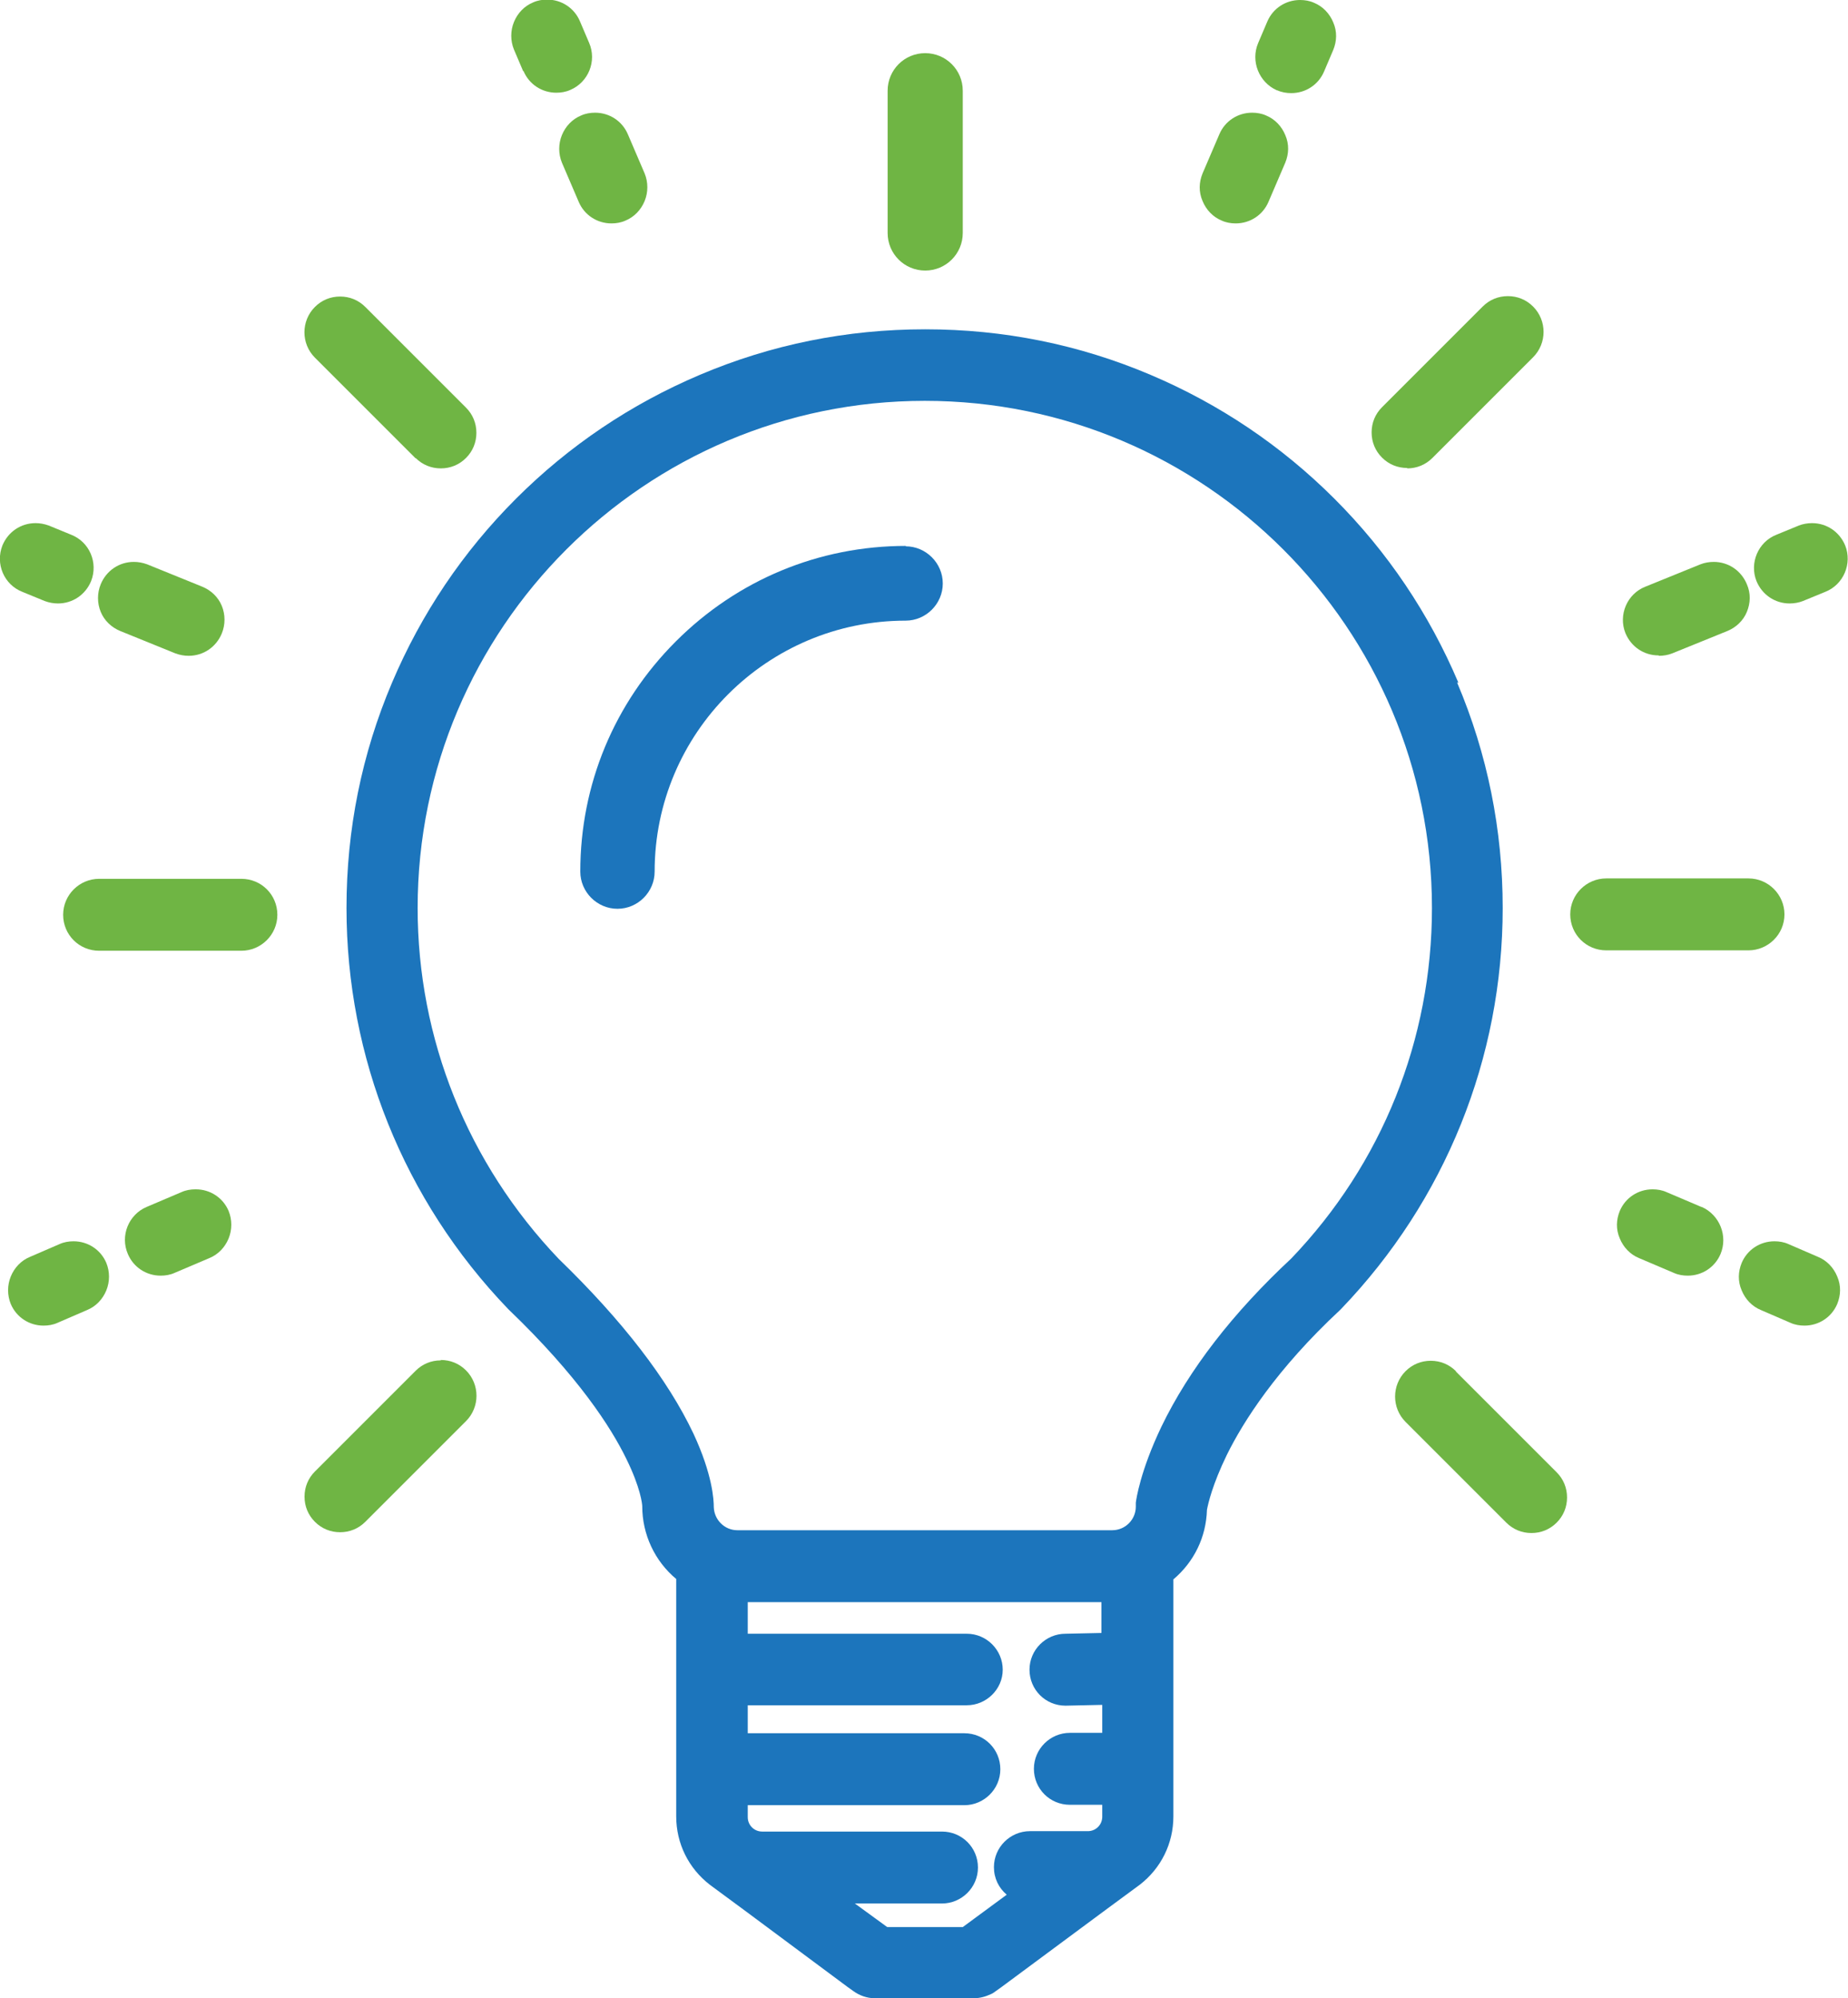 <svg xmlns="http://www.w3.org/2000/svg" id="Layer_2" viewBox="0 0 46.24 50"><defs><style> .cls-1 { fill: #6fb544; } .cls-2 { fill: #1c75bc; } </style></defs><g id="Layer_1-2" data-name="Layer_1"><g><path class="cls-1" d="M41.51,16.41c.11,0,.23-.02.33-.06l1.38-.56c.22-.09.4-.26.49-.48.09-.22.1-.46,0-.69-.14-.34-.46-.56-.83-.56-.11,0-.23.02-.33.06l-1.38.56c-.46.18-.68.71-.5,1.16.14.34.46.56.83.56Z"></path><path class="cls-1" d="M44.78,15.1c.11,0,.23-.02.33-.06l.56-.23c.46-.18.68-.71.5-1.16,0,0,0,0,0,0-.14-.34-.46-.56-.83-.56-.11,0-.23.02-.33.06l-.56.23c-.46.18-.68.71-.5,1.16.14.34.46.56.83.56Z"></path><path class="cls-1" d="M30.57,5.52s0,0,0,0c.11.05.23.07.35.07.36,0,.68-.21.82-.54l.42-.98c.09-.22.1-.46,0-.69-.09-.22-.26-.4-.48-.49-.11-.05-.23-.07-.35-.07-.36,0-.68.21-.82.54l-.42.98c-.09.22-.1.46,0,.69.09.22.26.4.48.49Z"></path><path class="cls-1" d="M31.96,2.26c.11.05.23.07.35.07.36,0,.68-.21.82-.54l.23-.54c.09-.22.1-.46,0-.69-.09-.22-.26-.4-.48-.49-.11-.05-.23-.07-.35-.07-.36,0-.68.21-.82.54l-.23.54c-.19.45.02.98.47,1.18Z"></path><path class="cls-1" d="M42.57,30.2s0,0,0,0l-.87-.37c-.11-.05-.23-.07-.35-.07-.36,0-.68.21-.82.54-.09.22-.1.46,0,.69.09.22.26.4.48.49l.87.37c.11.05.23.07.35.07.36,0,.68-.21.82-.54.19-.45-.02-.98-.47-1.18Z"></path><path class="cls-1" d="M45.49,31.45l-.74-.32c-.11-.05-.23-.07-.35-.07-.36,0-.68.21-.82.54-.09.22-.1.46,0,.69.09.22.26.4.48.49l.74.32c.11.05.23.07.35.07.36,0,.68-.21.82-.54.09-.22.1-.46,0-.69-.09-.22-.26-.4-.48-.49Z"></path><path class="cls-1" d="M35.21,11.72c.24,0,.46-.09.63-.26l2.52-2.52c.35-.35.35-.92,0-1.27-.17-.17-.39-.26-.63-.26s-.46.09-.63.26l-2.52,2.52c-.17.17-.26.39-.26.63s.09.46.26.63c.17.17.39.26.63.26Z"></path><path class="cls-1" d="M23.15,6.77c.52,0,.94-.42.94-.94v-3.56c0-.52-.42-.94-.94-.94s-.94.42-.94.94v3.56c0,.52.42.94.94.94Z"></path><path class="cls-1" d="M44.65,22.88c0-.49-.4-.9-.9-.9h-3.56c-.49,0-.9.4-.9.9s.4.9.9.9h3.56c.49,0,.9-.4.9-.9Z"></path><path class="cls-1" d="M3.01,15.79l1.38.56c.11.04.22.06.33.06.37,0,.69-.22.83-.56.09-.22.09-.47,0-.69-.09-.22-.27-.39-.49-.48l-1.38-.56c-.11-.04-.22-.06-.33-.06-.37,0-.69.22-.83.56-.09.22-.09.47,0,.69.09.22.27.39.49.48Z"></path><path class="cls-1" d="M.56,14.81l.56.23s0,0,0,0c.11.04.22.06.33.06.37,0,.69-.22.83-.56.18-.46-.04-.98-.5-1.16l-.56-.23c-.11-.04-.22-.06-.33-.06-.37,0-.69.22-.83.56-.18.46.04.98.5,1.16Z"></path><path class="cls-1" d="M14.06,3.38c-.09.22-.09.47,0,.69l.42.98c.14.33.46.54.82.54.12,0,.24-.02.35-.07.22-.09.39-.27.48-.49.09-.22.09-.47,0-.69l-.42-.98c-.14-.33-.46-.54-.82-.54-.12,0-.24.02-.35.07-.22.09-.39.27-.48.49Z"></path><path class="cls-1" d="M13.1,1.78c.14.33.46.54.82.54.12,0,.24-.02.35-.07.45-.19.67-.72.47-1.18l-.23-.54c-.14-.33-.46-.54-.82-.54-.12,0-.24.02-.35.07-.22.09-.39.27-.48.49-.09.22-.09.47,0,.69l.23.54Z"></path><path class="cls-1" d="M4.89,29.76c-.12,0-.24.02-.35.07l-.87.37c-.45.19-.67.72-.47,1.18.14.33.46.54.82.54.12,0,.24-.02.35-.07l.87-.37c.22-.09.39-.27.48-.49.09-.22.09-.47,0-.69-.14-.33-.46-.54-.82-.54Z"></path><path class="cls-1" d="M1.84,31.06c-.12,0-.24.02-.35.07l-.74.32c-.22.09-.39.27-.48.49-.09.22-.09.47,0,.69.14.33.46.54.82.54.12,0,.24-.02.35-.07l.74-.32c.22-.09.39-.27.48-.49.09-.22.09-.47,0-.69-.14-.33-.46-.54-.82-.54Z"></path><path class="cls-1" d="M11.03,34.04c-.24,0-.46.09-.63.26l-2.52,2.52c-.17.17-.26.39-.26.63s.09.46.26.63c.17.17.39.26.63.26s.46-.09.63-.26l2.52-2.52c.35-.35.35-.92,0-1.27-.17-.17-.39-.26-.63-.26Z"></path><path class="cls-1" d="M36.43,34.31h0c-.17-.17-.39-.26-.63-.26s-.46.09-.63.26c-.35.35-.35.92,0,1.27l2.52,2.52c.17.17.39.26.63.26s.46-.09.63-.26c.17-.17.26-.39.26-.63s-.09-.46-.26-.63l-2.52-2.52Z"></path><path class="cls-1" d="M10.4,11.46s0,0,0,0c.17.17.39.26.63.26s.46-.09.63-.26c.17-.17.26-.39.26-.63s-.09-.46-.26-.63l-2.52-2.52c-.17-.17-.39-.26-.63-.26s-.46.09-.63.26c-.35.35-.35.92,0,1.27l2.52,2.52Z"></path><path class="cls-1" d="M6.04,21.99h-3.56c-.49,0-.9.4-.9.9s.4.9.9.9h3.56c.49,0,.9-.4.9-.9s-.4-.9-.9-.9Z"></path><path class="cls-2" d="M36.49,17.08c-.73-1.72-1.77-3.27-3.1-4.6-1.33-1.33-2.88-2.37-4.6-3.1-1.79-.76-3.68-1.14-5.64-1.14s-3.85.38-5.64,1.14c-1.72.73-3.27,1.77-4.6,3.1-1.33,1.33-2.37,2.88-3.1,4.6-.76,1.79-1.14,3.68-1.14,5.64,0,3.74,1.43,7.31,4.04,10.03,0,0,0,0,0,0l.02.02s0,0,0,0c1.74,1.67,2.56,2.95,2.94,3.73.36.73.4,1.14.4,1.19h0c0,.7.31,1.37.85,1.82v.77s0,.03,0,.04v5.13c0,.68.31,1.3.84,1.71.06.04,1.22.9,3.45,2.56l.14.1c.15.11.34.18.53.18h2.49c.15,0,.29-.04.42-.1.05-.02.09-.05.13-.08l.14-.1c2.24-1.66,3.4-2.52,3.46-2.56.53-.41.84-1.03.84-1.71v-5.93c.52-.44.82-1.06.84-1.74.03-.16.14-.64.5-1.38.41-.83,1.24-2.14,2.83-3.62,0,0,0,0,0,0l.03-.03s0,0,0,0c2.6-2.71,4.04-6.27,4.04-10.03,0-1.95-.38-3.85-1.14-5.64ZM27.58,40.86l-.92.02c-.49,0-.9.4-.9.9s.4.9.9.9l.92-.02v.7h-.81c-.49,0-.9.4-.9.9s.4.9.9.9h.81v.3c0,.2-.16.36-.36.36h-1.45c-.49,0-.9.4-.9.9,0,.28.12.52.32.69l-1.1.81h-1.89l-.81-.59h2.18c.49,0,.9-.4.9-.9s-.4-.9-.9-.9h-4.5c-.2,0-.36-.16-.36-.36v-.3h5.42c.49,0,.9-.4.9-.9s-.4-.9-.9-.9h-5.42v-.7h5.48c.49,0,.9-.4.9-.89s-.4-.9-.9-.9h-5.48v-.57s0-.02,0-.02c0-.01,0-.02,0-.03v-.17h8.85s0,.78,0,.78ZM32.31,31.49c-1.46,1.36-2.56,2.78-3.25,4.21-.53,1.11-.63,1.82-.64,1.9,0,0,0,.01,0,.02v.06s0,0,0,.01h0s0,0,0,.01c0,.32-.26.59-.59.59h-9.38c-.32,0-.58-.26-.59-.58,0-.18-.03-.81-.51-1.84-.64-1.35-1.77-2.82-3.37-4.37-2.28-2.39-3.53-5.51-3.53-8.78,0-7,5.69-12.69,12.69-12.69s12.69,5.69,12.69,12.69c0,3.29-1.25,6.4-3.52,8.77Z"></path><path class="cls-2" d="M22.67,13.66c-2.18,0-4.22.85-5.76,2.39-1.54,1.54-2.39,3.58-2.39,5.76,0,.51.42.93.93.93s.93-.42.93-.93c0-3.47,2.82-6.28,6.28-6.28.51,0,.93-.42.93-.93s-.42-.93-.93-.93Z"></path></g></g></svg>